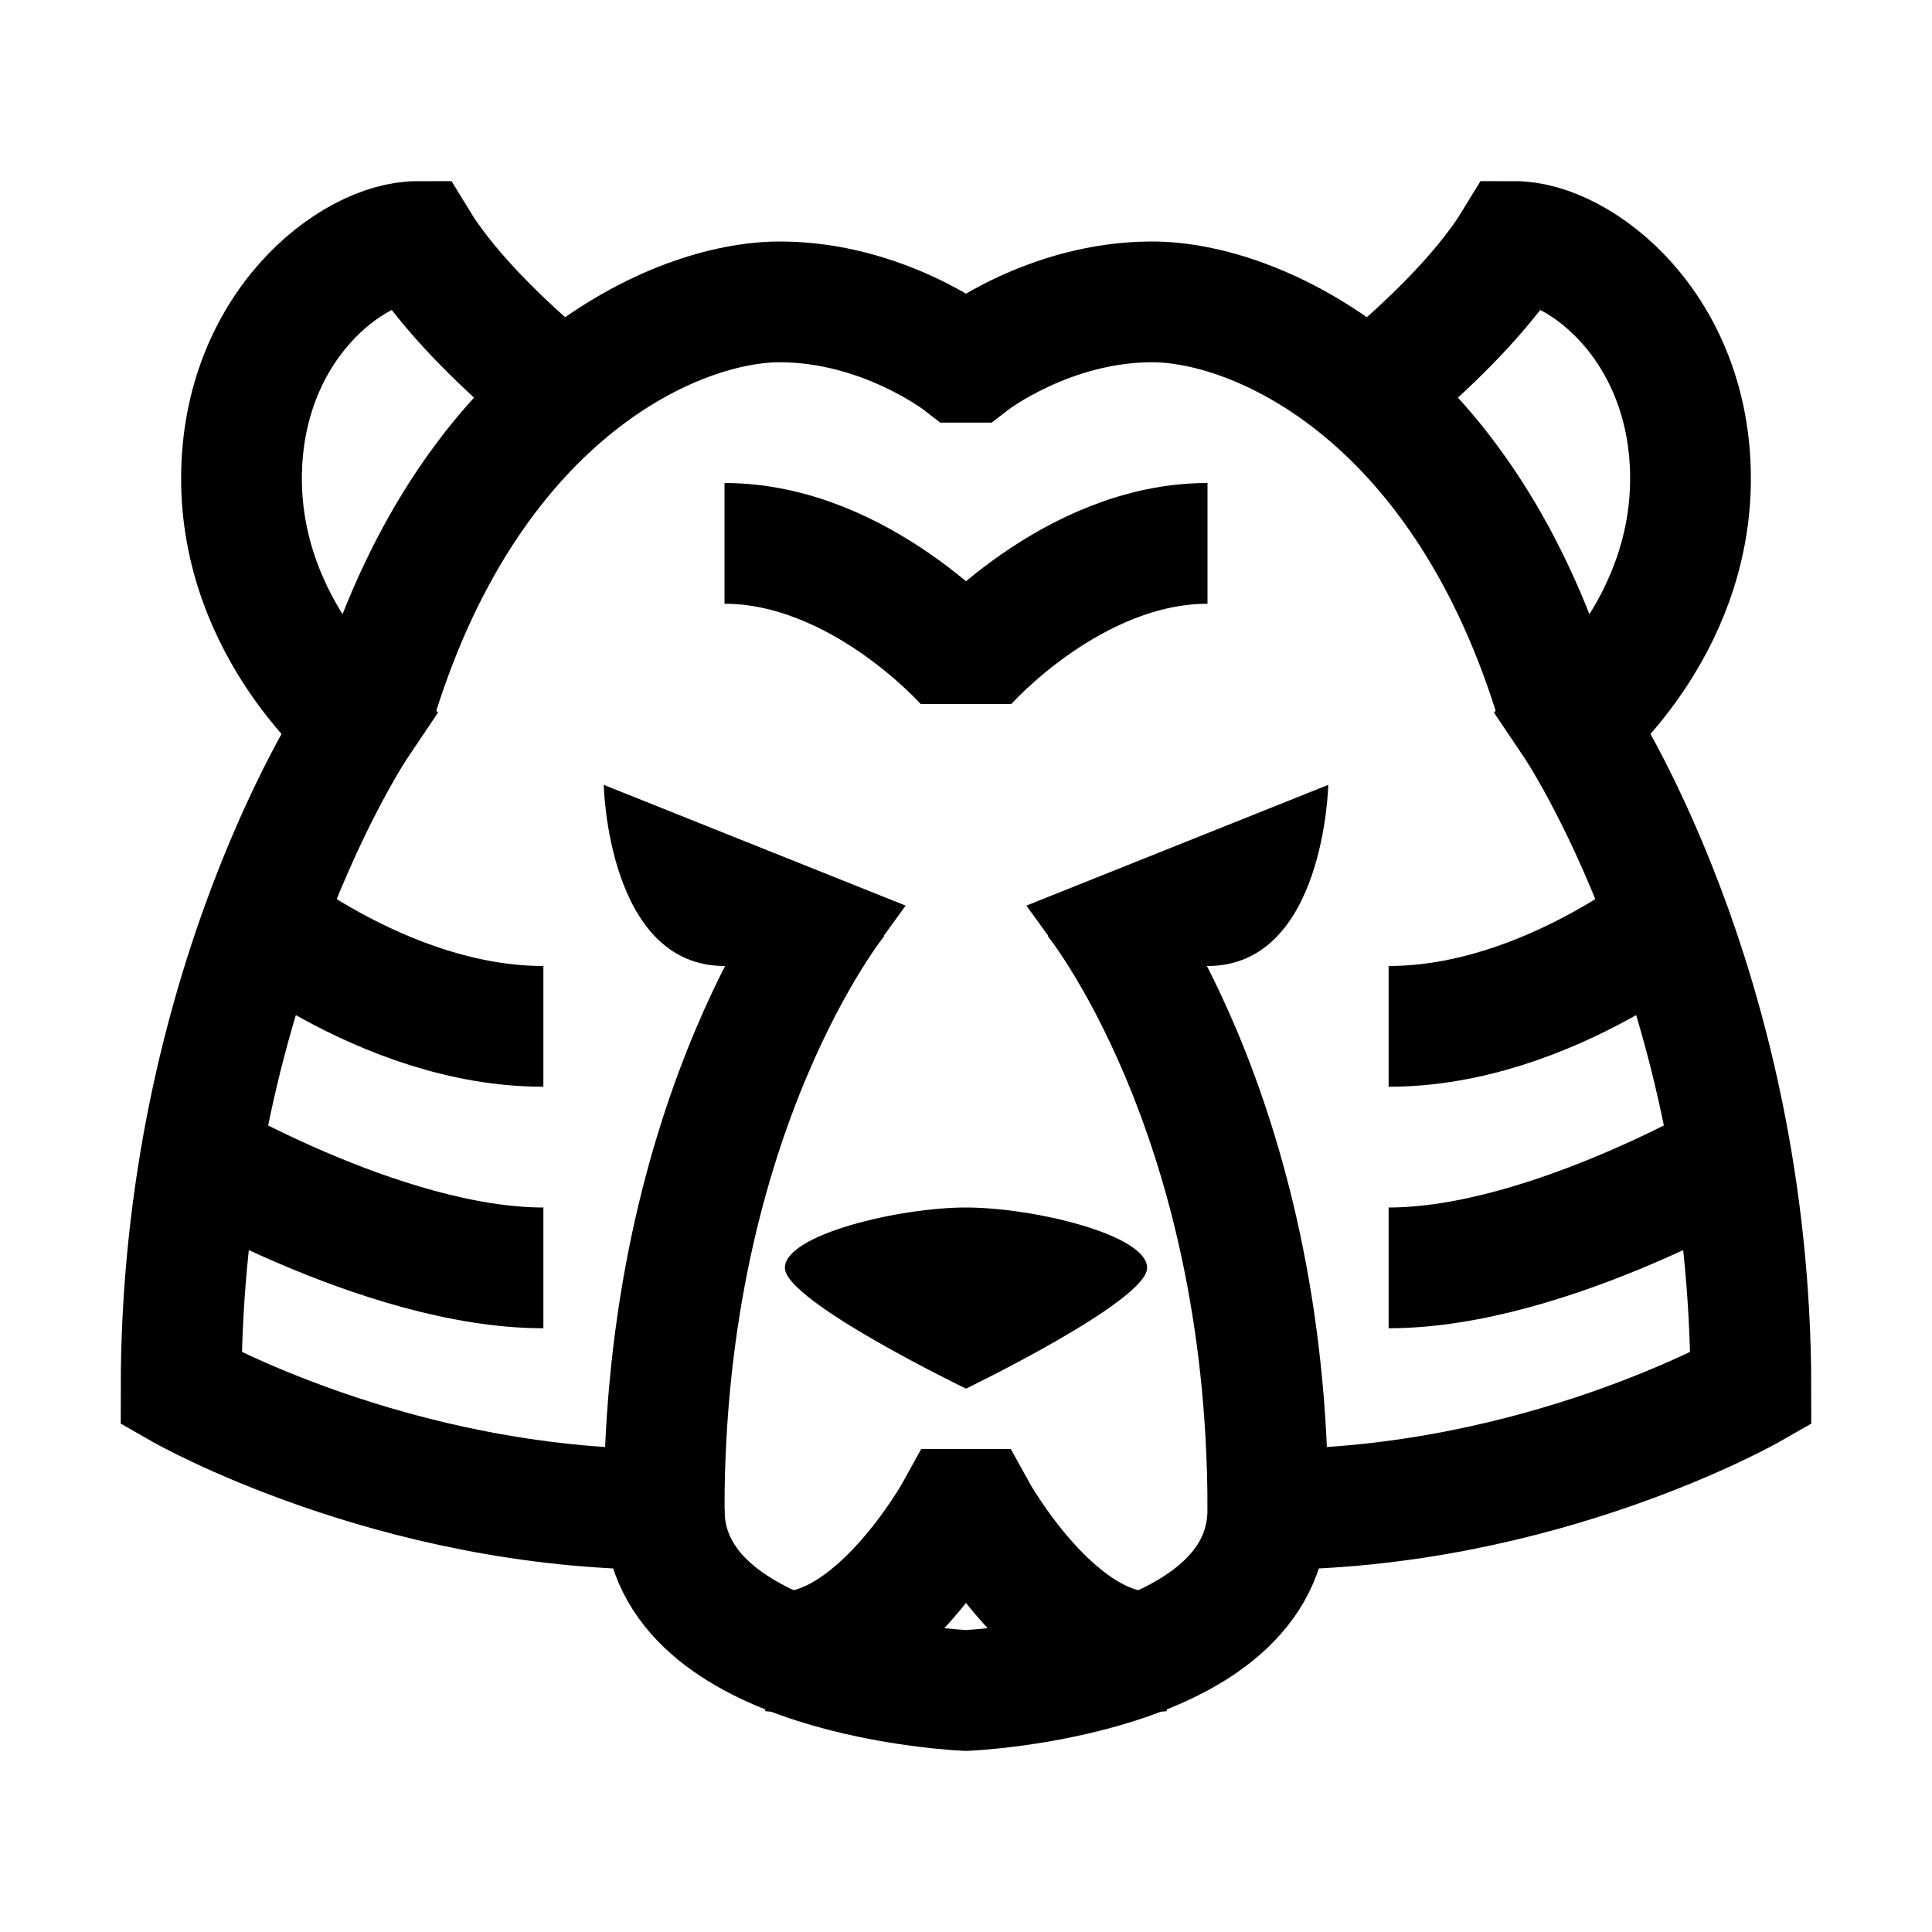 <svg xmlns="http://www.w3.org/2000/svg" id="yoTiger" viewBox="0 0 32 32">
    <path fill="none" stroke="#000" stroke-linejoin="bevel" stroke-miterlimit="10" stroke-width="2" d="M12,9c2.242,0,4,2,4,2s1.758-2,4-2" id="yoTiger"/>
    <path fill="none" stroke="#000" stroke-miterlimit="10" stroke-width="2" d="M4 15c0 0 2.319 2 5 2M3 19c0 0 3.319 2 6 2"/>
    <path fill="none" stroke="#000" stroke-miterlimit="10" stroke-width="2" d="M13.871,14.871c0,0-2.871,3.519-2.871,10.129c-4.506,0-8-2-8-2c0-6.665,2.917-11,2.917-11S4,10.443,4,7.927S5.831,4,6.917,4c0.901,1.478,3,3,3,3"/>
    <path d="M19 21c0 .552-3 2-3 2s-3-1.448-3-2 1.895-1 3-1S19 20.448 19 21zM10 13l5 2-.725 1.001c0 0-.335-.001-2.275-.001S10 13 10 13z"/>
    <path fill="none" stroke="#000" stroke-miterlimit="10" stroke-width="2" d="M25.738 11.508C24.157 6.477 20.797 5 19.083 5s-3 1-3 1h-.167c0 0-1.287-1-3-1s-5.073 1.477-6.655 6.508M28 15c0 0-2.319 2-5 2M29 19c0 0-3.319 2-6 2"/>
    <path fill="none" stroke="#000" stroke-miterlimit="10" stroke-width="2" d="M18.129 14.871c0 0 2.871 3.519 2.871 10.129 4.506 0 8-2 8-2 0-6.665-2.917-11-2.917-11S28 10.443 28 7.927 26.169 4 25.083 4c-.901 1.478-3 3-3 3M21 25c0 2.792-5 3-5 3s-5-.208-5-3"/>
    <path d="M22,13l-5,2l0.725,1.001c0,0,0.335-0.001,2.275-0.001S22,13,22,13z"/>
    <path fill="none" stroke="#000" stroke-miterlimit="10" stroke-width="2" d="M19.207,27.349C17.549,27.549,16.15,25,16.15,25h-0.3c0,0-1.399,2.549-3.057,2.349"/>
</svg>